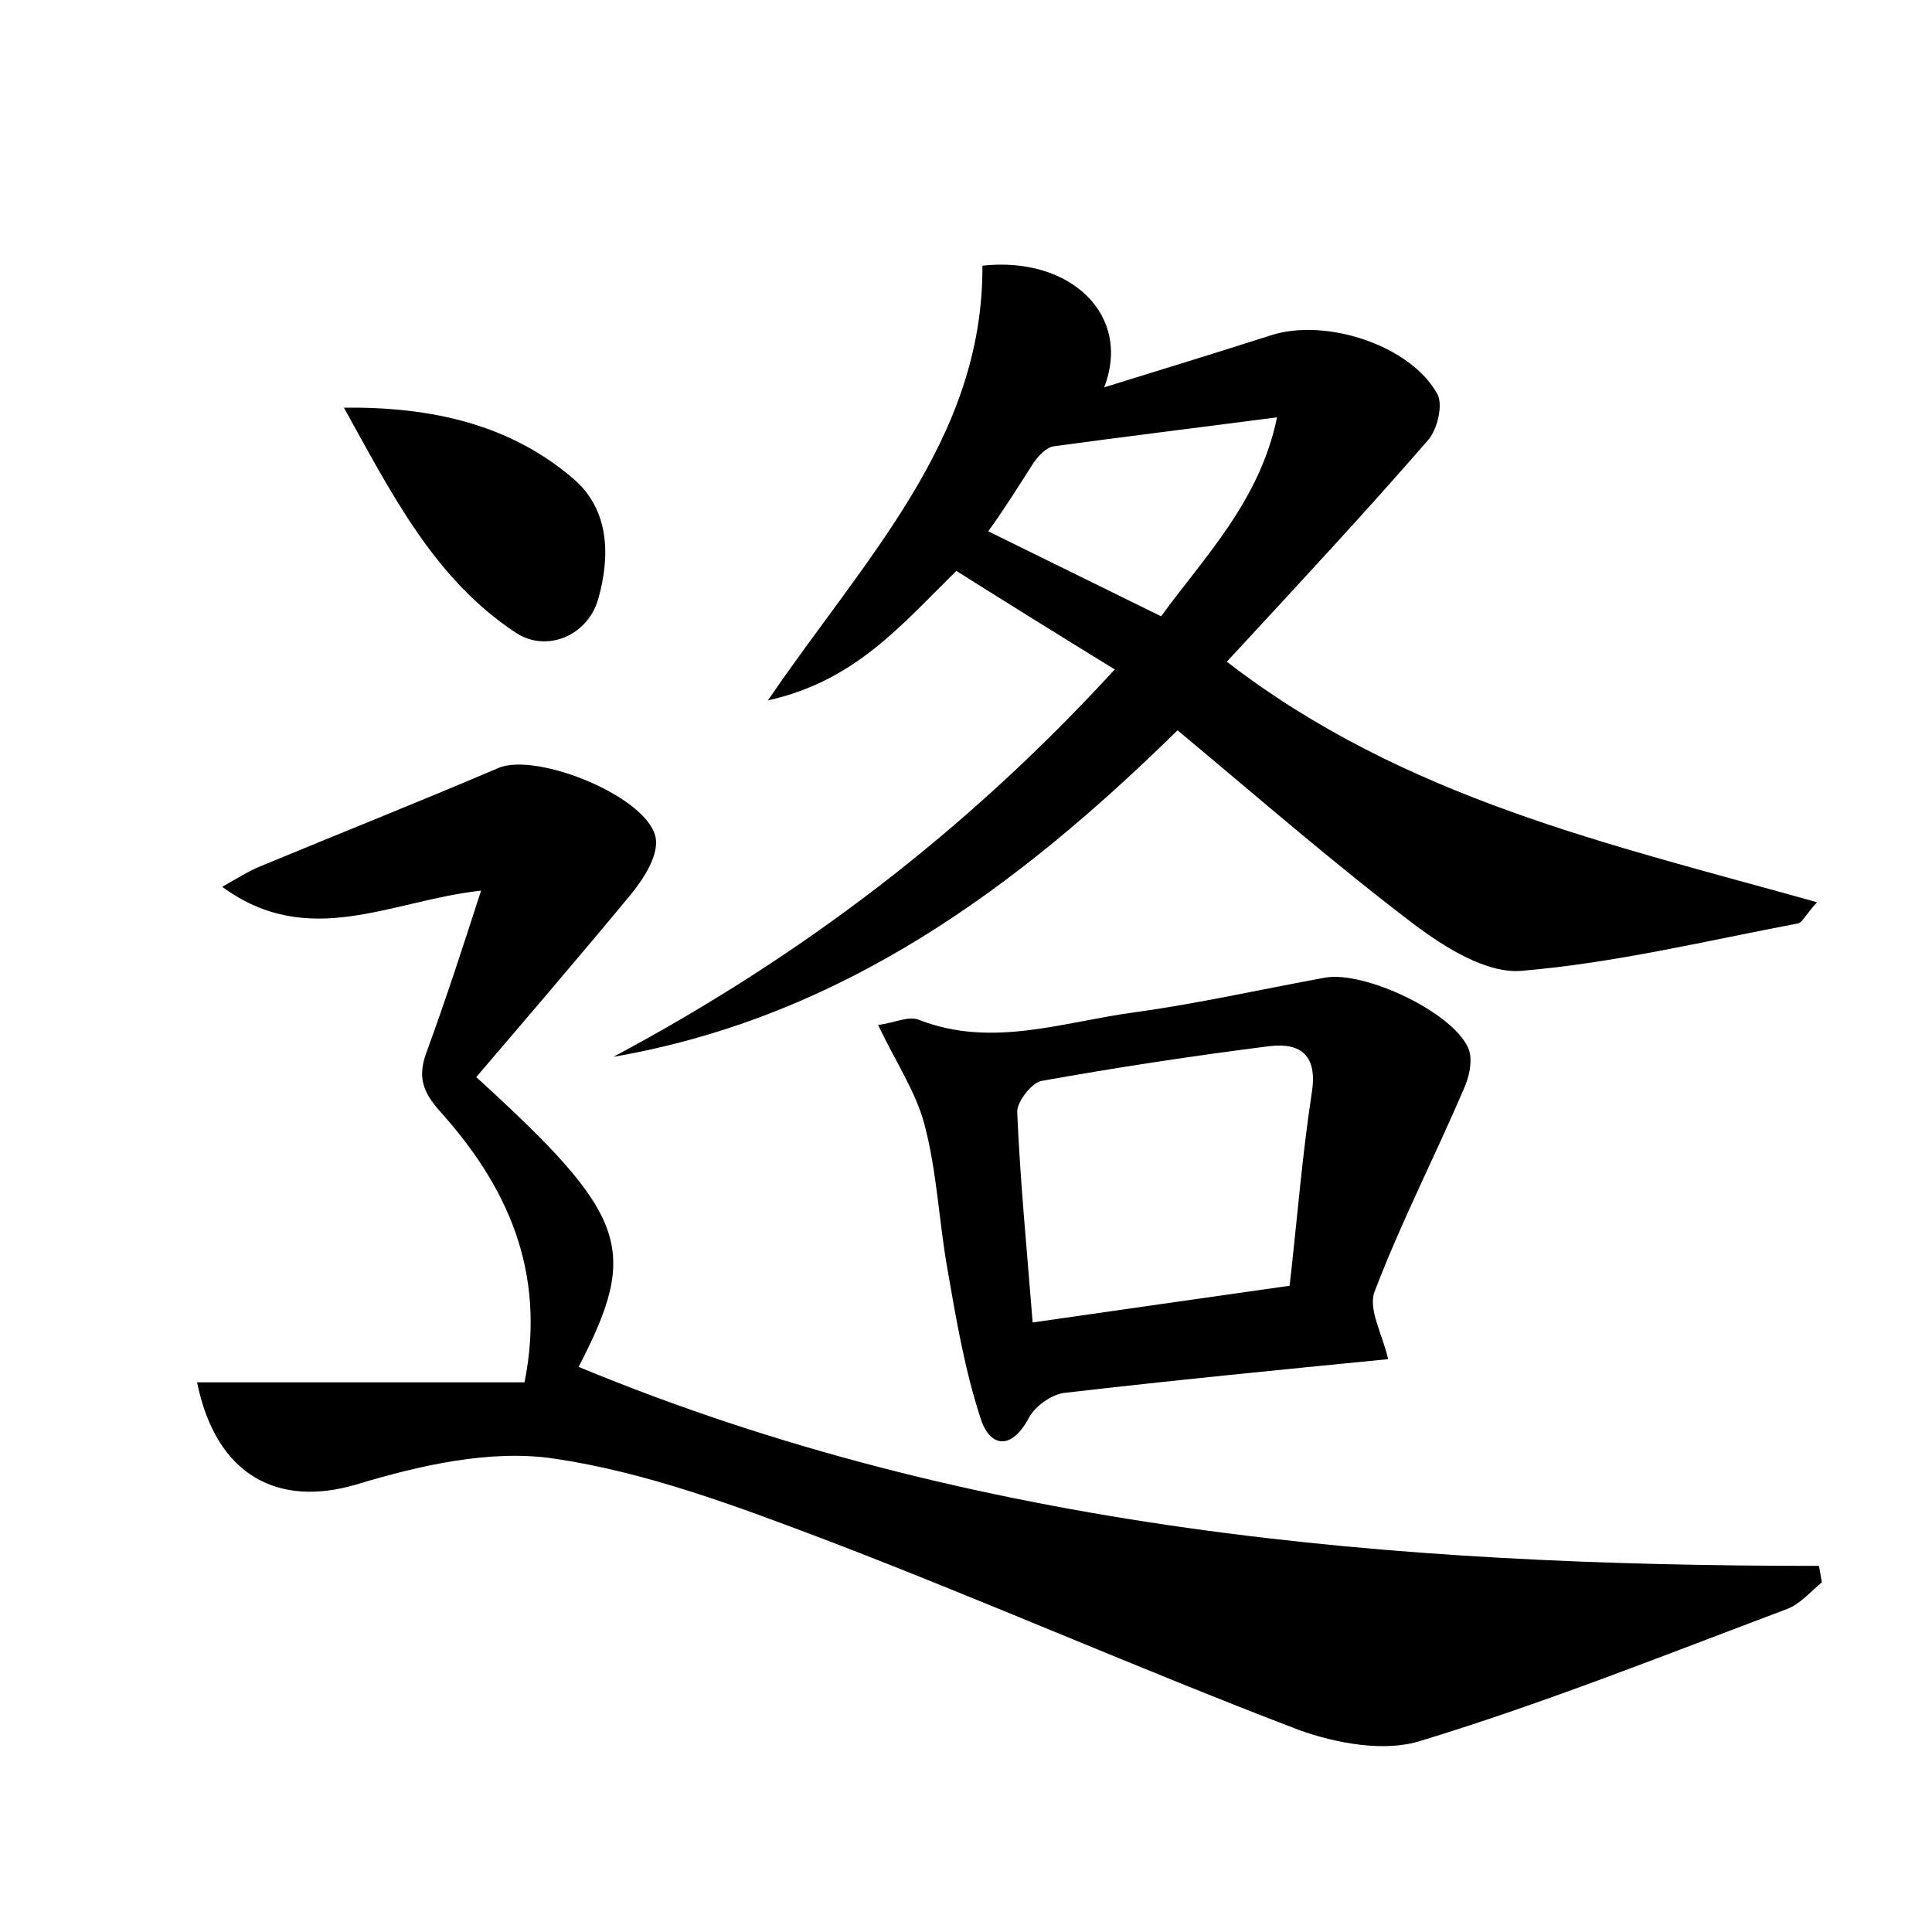 <?xml version="1.0" encoding="utf-8"?>
<!-- Generator: Adobe Illustrator 22.0.0, SVG Export Plug-In . SVG Version: 6.00 Build 0)  -->
<svg version="1.1" id="图层_1" xmlns="http://www.w3.org/2000/svg" xmlns:xlink="http://www.w3.org/1999/xlink" x="0px" y="0px"
	 viewBox="0 0 200 200" style="enable-background:new 0 0 200 200;" xml:space="preserve">
<style type="text/css">
	.st0{fill:#FFFFFF;}
</style>
<g>
	
	<path d="M20.4,143.1c11.6,0,22.7,0,33.9,0c2.3-11.6-1.9-20.4-8.7-28c-1.9-2.1-2.4-3.7-1.4-6.3c1.9-5.2,3.6-10.4,5.6-16.6
		C40.5,93.2,32,98.4,23,91.8c1.6-0.9,2.7-1.6,3.9-2.1c8.2-3.4,16.5-6.7,24.7-10.2c4-1.7,15.8,3.1,16.3,7.4c0.2,1.8-1.3,4.1-2.6,5.7
		C60,99,54.6,105.3,49.3,111.5c15.8,14.4,16.9,17.8,10.6,30c41,17,84.4,20.6,128.4,20.6c0.1,0.6,0.2,1.1,0.3,1.7
		c-1.2,1-2.3,2.3-3.7,2.8c-12.5,4.7-25,9.7-37.8,13.6c-3.7,1.2-8.7,0.3-12.6-1.1c-16.5-6.3-32.8-13.5-49.3-19.8
		c-9-3.4-18.3-6.9-27.8-8.3c-6.6-1-14,0.7-20.6,2.7C28.9,156,22.4,152.9,20.4,143.1z"/>
	<path d="M127,68.5c18.4,14.2,39.7,18.9,61.1,24.9c-1.2,1.3-1.5,2.1-2,2.2c-9.5,1.8-19,4.1-28.6,4.9c-3.6,0.3-7.9-2.4-11.1-4.8
		c-8.3-6.3-16.1-13.1-24.5-20.1c-16.5,16.2-34.7,29.7-58.4,33.8c19.3-10.3,36.4-23.2,51.9-40.1c-5.7-3.5-11-6.8-16.4-10.2
		c-5.8,5.7-10.5,11.4-19.5,13.4c10-14.7,22.3-27,22.2-45c9.2-1,15.5,5.2,12.6,12.6c6.1-1.9,11.7-3.6,17.3-5.4
		c5.6-1.8,14.4,1,17.2,6.1c0.6,1.1,0,3.7-1,4.8C141.2,53.2,134.3,60.6,127,68.5z M102.3,55c6.1,3,11.8,5.8,17.9,8.8
		c4.5-6.2,10.2-11.9,12-20.6c-8.4,1.1-15.8,2-23.1,3c-0.8,0.1-1.6,1-2.1,1.7C105.4,50.4,103.9,52.8,102.3,55z"/>
	<path d="M143.7,140.7c-11.2,1.1-22.4,2.2-33.6,3.5c-1.3,0.2-3,1.4-3.6,2.6c-1.9,3.5-4.1,2.9-5,0c-1.6-4.9-2.5-10.1-3.4-15.3
		c-0.9-5-1.1-10.2-2.4-15.1c-0.9-3.4-3-6.5-4.8-10.3c1.7-0.2,3.2-1,4.3-0.5c7.5,2.9,14.8,0.2,22.2-0.8c6.6-0.9,13.2-2.4,19.8-3.6
		c4-0.7,13.1,3.5,14.8,7.3c0.5,1.2,0.1,3-0.5,4.3c-3,7-6.5,13.8-9.2,20.9C141.6,135.5,143.1,138.1,143.7,140.7z M133.5,133.1
		c0.8-7,1.3-13.5,2.3-20c0.6-3.8-1.1-5.2-4.4-4.8c-7.9,1-15.8,2.2-23.6,3.6c-1,0.2-2.5,2.1-2.5,3.2c0.3,7.1,1,14.2,1.6,21.8
		C115.9,135.6,124.4,134.4,133.5,133.1z"/>
	<path d="M35.6,42.2c9-0.1,17.2,1.7,23.8,7.4c3.7,3.2,3.8,8,2.5,12.5c-1.1,3.7-5.3,5.5-8.5,3.4C44.9,59.9,40.5,51,35.6,42.2z"/>
	
	
</g>
</svg>
